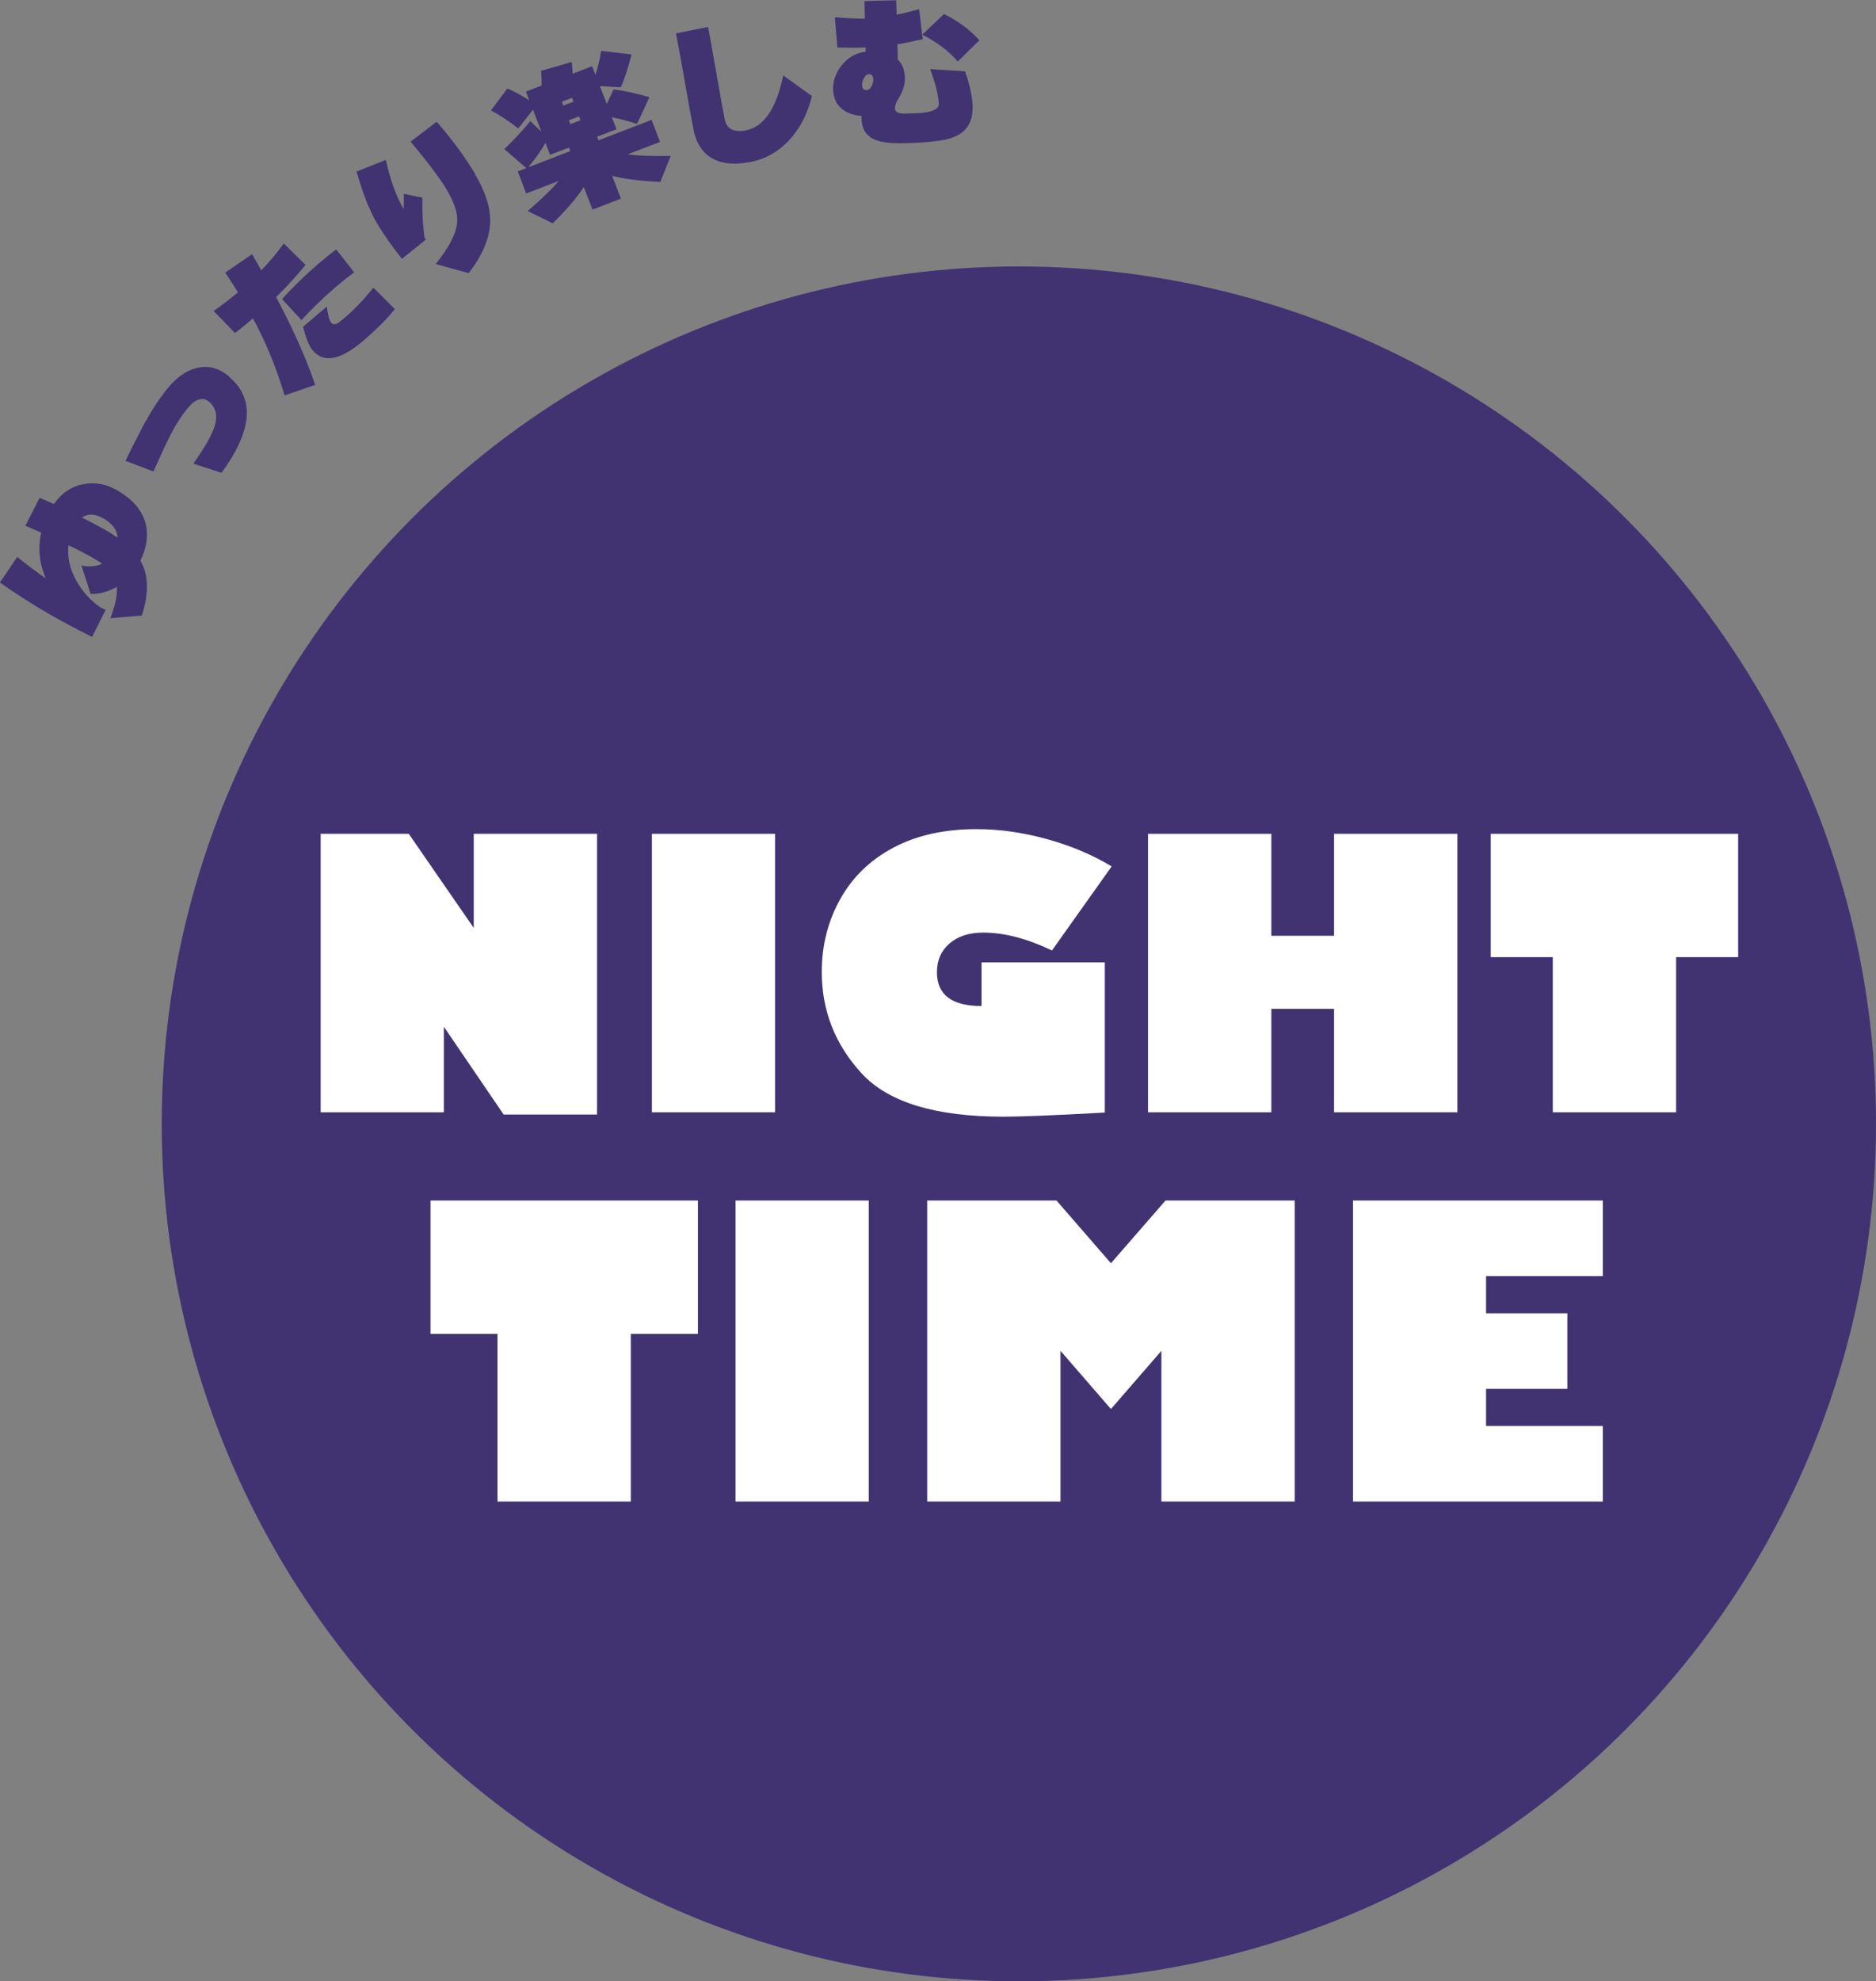 <?xml version="1.0" encoding="UTF-8"?><svg id="_レイヤー_2" xmlns="http://www.w3.org/2000/svg" viewBox="0 0 140.58 148.42"><rect x="0" y="0" width="140.58" height="148.42" fill="#808080" stroke="none"/><defs><style>.cls-1{fill:#413372;}.cls-1,.cls-2{stroke-width:0px;}.cls-2{fill:#fff;}</style></defs><g id="_レイヤー_1-2"><circle class="cls-1" cx="76.35" cy="84.19" r="64.23"/><path class="cls-1" d="M8.79,36.74c1.15.66,1.86,1.49,2.12,2.47.22.87.09,1.8-.39,2.79.62,1.06.65,2.43.11,4.11l-2.36.2c.37-.97.54-1.75.48-2.35-.64.37-1.29.55-1.96.53l-.69-2.13c.58.12,1.1.08,1.56-.13-.15-.11-.4-.26-.76-.47-.47-.27-1.06-.58-1.77-.92-.1.9.1,1.81.62,2.71.45.8,1.05,1.45,1.8,1.97l.37.16-1.02,2.03c-1.11-.55-2.16-1.11-3.16-1.68-1.25-.72-2.5-1.52-3.75-2.39l1.3-1.92c.77.62,1.48,1.15,2.13,1.59-.48-1.14-.59-2.28-.33-3.41-.35-.16-.75-.33-1.19-.51l1.07-2.1c.47.2.83.35,1.07.47.6-.85,1.35-1.35,2.27-1.5.84-.15,1.66,0,2.47.47ZM7.73,38.83c-.62-.36-1.15-.37-1.59-.06.7.35,1.27.65,1.71.9.33.19.65.39.96.61-.02-.57-.38-1.05-1.08-1.46Z"/><path class="cls-1" d="M17.17,28.23c1.94,1.62,1.75,4.01-.57,7.19l-2.11-.69c.86-1.22,1.39-2.15,1.59-2.79.25-.79.1-1.42-.44-1.87-.17-.14-.38-.2-.61-.17-.31.05-.62.26-.93.63-.5.6-.98,1.36-1.45,2.3-.16.3-.54,1.13-1.15,2.49l-2.1-.8c.29-.61.76-1.54,1.42-2.8.61-1.09,1.21-2,1.8-2.7.58-.7,1.22-1.17,1.91-1.39.93-.31,1.81-.12,2.65.58Z"/><path class="cls-1" d="M22.89,19.85c-.66.81-1.39,1.61-2.2,2.41,1.24,2.3,2.21,4.49,2.93,6.57l-2.29.79c-.62-2.06-1.41-3.99-2.37-5.77-.49.42-.94.79-1.35,1.1l-1.6-1.65c.65-.47,1.26-.93,1.82-1.4-.32-.52-.63-1.01-.95-1.48l2.01-1.38c.14.24.37.64.69,1.21.62-.64,1.18-1.31,1.69-2.01l1.62,1.6ZM25.2,18.69l1.34,1.71c-.48.35-.95.73-1.42,1.13-.87.75-1.72,1.57-2.53,2.45l-1.45-1.57c.73-.83,1.64-1.72,2.73-2.66.45-.38.89-.74,1.32-1.06ZM29.58,23.16c-.58.73-1.36,1.51-2.35,2.36-1.7,1.46-2.96,1.7-3.79.74-.27-.32-.51-.91-.73-1.78l1.78-1.52c.08.65.19,1.05.32,1.2.12.15.29.16.49.05.1-.05.3-.21.62-.49.68-.58,1.37-1.31,2.06-2.17l1.61,1.61Z"/><path class="cls-1" d="M31.65,14.82c0,.73.01,1.21.02,1.44.02.46.07.97.14,1.55l.11.13-1.8,1.45c-.74-.93-1.36-1.81-1.85-2.63-.56-.94-1.08-2.24-1.55-3.91l2.19-.87c.36,1.56.79,2.76,1.3,3.6l.05.08c0-.24,0-.62,0-1.14l1.39.29ZM35.59,13.04c.79,1.32,1.17,2.52,1.14,3.61-.04,1.21-.58,2.49-1.61,3.81l-2.47-.68c1.01-1.25,1.55-2.3,1.61-3.16.05-.65-.22-1.47-.81-2.45-.49-.82-1.38-2-2.68-3.56l1.95-1.49c1.11,1.26,2.07,2.56,2.88,3.9Z"/><path class="cls-1" d="M46.18,9.69l-1.43.55.1.27,3.98-1.53.63,1.65-2.43.93c.75.11,1.83.15,3.23.12l-.78,1.95c-1.5-.07-2.7-.22-3.61-.46l.66,1.71-2.13.82-.65-1.69c-.52.8-1.3,1.71-2.33,2.72l-1.88-.92c1.06-.91,1.84-1.67,2.32-2.25l-2.43.93-.63-1.65.64-.25-1.65-1.42c.83-.81,1.48-1.51,1.95-2.1l.83.8-.63-1.65-1.1,1.4c-.72-.55-1.4-1-2.05-1.35l1.23-1.64c.51.21,1.06.51,1.64.89l-.25-.66,1.17-.45c.01-.35,0-.71-.04-1.1l2.31-.67c.02.34.04.64.06.88l1.46-.56.25.65c.19-.61.34-1.21.43-1.8l2.27.27c-.24.99-.51,1.81-.8,2.46l-1.57-.09.52,1.34.51-1.09c.78.09,1.68.29,2.69.58l-.94,2.01c-.49-.18-1.12-.35-1.88-.51l.35.92ZM42.62,11.06l-1.4.54-.34-.9c-.35.6-.78,1.21-1.29,1.83l3.14-1.21-.1-.27ZM42.97,7.62l-.11-.29-.76.29.11.29.76-.29ZM43.5,9.01l-.11-.29-.76.29.11.29.76-.29Z"/><path class="cls-1" d="M60.84,7.19c-.32,1.34-.9,2.45-1.72,3.33-.8.85-1.75,1.39-2.85,1.61-1.13.22-2.06.16-2.78-.2-.8-.4-1.31-1.15-1.52-2.23-.14-.7-.34-1.77-.59-3.22-.29-1.65-.53-2.97-.72-3.98l2.4-.48c.19,1.01.42,2.3.69,3.85.24,1.36.42,2.38.56,3.07.15.73.68,1,1.61.82,1.33-.27,2.26-1.64,2.77-4.11l2.16,1.55Z"/><path class="cls-1" d="M72.88,8.02c.03,1.15-.48,1.92-1.54,2.3-.63.23-1.82.36-3.58.41-1.06.03-1.84-.08-2.34-.33-.55-.28-.84-.78-.86-1.49,0-.1,0-.17,0-.23-.7-.05-1.23-.27-1.6-.64-.34-.34-.51-.79-.53-1.33-.02-.6.17-1.17.57-1.72.46-.64,1.08-1.02,1.87-1.12v-.31c-.62.02-1.33.02-2.12,0l-.19-2.27c.87.08,1.62.11,2.25.1l-.03-1.31,2.38-.06.03,1.08c.46-.09,1.03-.23,1.69-.41l.22,1.92,1.64-1.56c1.05.52,1.94,1.17,2.65,1.97l-1.62,1.59c-.67-.79-1.56-1.46-2.66-2.01l.04.33c-.67.16-1.3.29-1.9.39l.03,1.14c.34.33.51.78.53,1.35.02.57-.18,1.14-.58,1.72-.11.24-.17.43-.17.57,0,.29.26.43.77.41.74-.02,1.22-.04,1.44-.07.73-.11,1.08-.32,1.08-.64-.02-.64-.23-1.51-.65-2.62l2.61.16c.36.98.55,1.88.58,2.7ZM65.44,5.97c0-.28-.12-.42-.32-.41-.14,0-.27.09-.37.27-.1.18-.15.35-.15.54,0,.26.12.38.33.38.16,0,.29-.11.39-.32.08-.16.12-.31.12-.45Z"/><path class="cls-2" d="M44.74,83.49h-7l-4.48-6.58v6.41h-9.23v-20.86h6.6l4.87,7.05v-7.05h9.24v21.03Z"/><path class="cls-2" d="M48.85,83.32v-20.86h9.23v20.86h-9.23Z"/><path class="cls-2" d="M83.29,64.92l-4.46,6.28c-1.86-.89-3.58-1.34-5.15-1.34-1.05,0-1.89.27-2.52.81s-.95,1.26-.95,2.15c0,1.7,1.11,2.54,3.34,2.54v-3.27h9.24v11.25c-3.74.21-6.27.31-7.59.31-5.1,0-8.65-1.08-10.64-3.25s-2.98-4.7-2.98-7.59c0-1.99.46-3.81,1.39-5.47s2.26-2.94,4.01-3.86,3.81-1.37,6.2-1.37c1.68,0,3.41.24,5.21.73s3.43,1.17,4.91,2.06Z"/><path class="cls-2" d="M95.27,83.32h-9.24v-20.86h9.24v7.64h4.7v-7.64h9.24v20.86h-9.24v-7.75h-4.7v7.75Z"/><path class="cls-2" d="M111.71,71.7v-9.24h18.54v9.24h-4.65v11.62h-9.24v-11.62h-4.65Z"/><path class="cls-2" d="M32.26,99.92v-9.99h20.04v9.99h-5.03v12.56h-9.99v-12.56h-5.02Z"/><path class="cls-2" d="M55.12,112.48v-22.55h9.98v22.55h-9.98Z"/><path class="cls-2" d="M69.48,112.48v-22.55h9.69l4.08,4.7,4.09-4.7h9.68v22.55h-9.99v-11.29l-3.78,4.36-3.78-4.36v11.29h-9.99Z"/><path class="cls-2" d="M120.11,106.82v5.66h-18.72v-22.55h18.72v5.66h-8.75v2.79h6.09v5.66h-6.09v2.78h8.75Z"/></g></svg>
